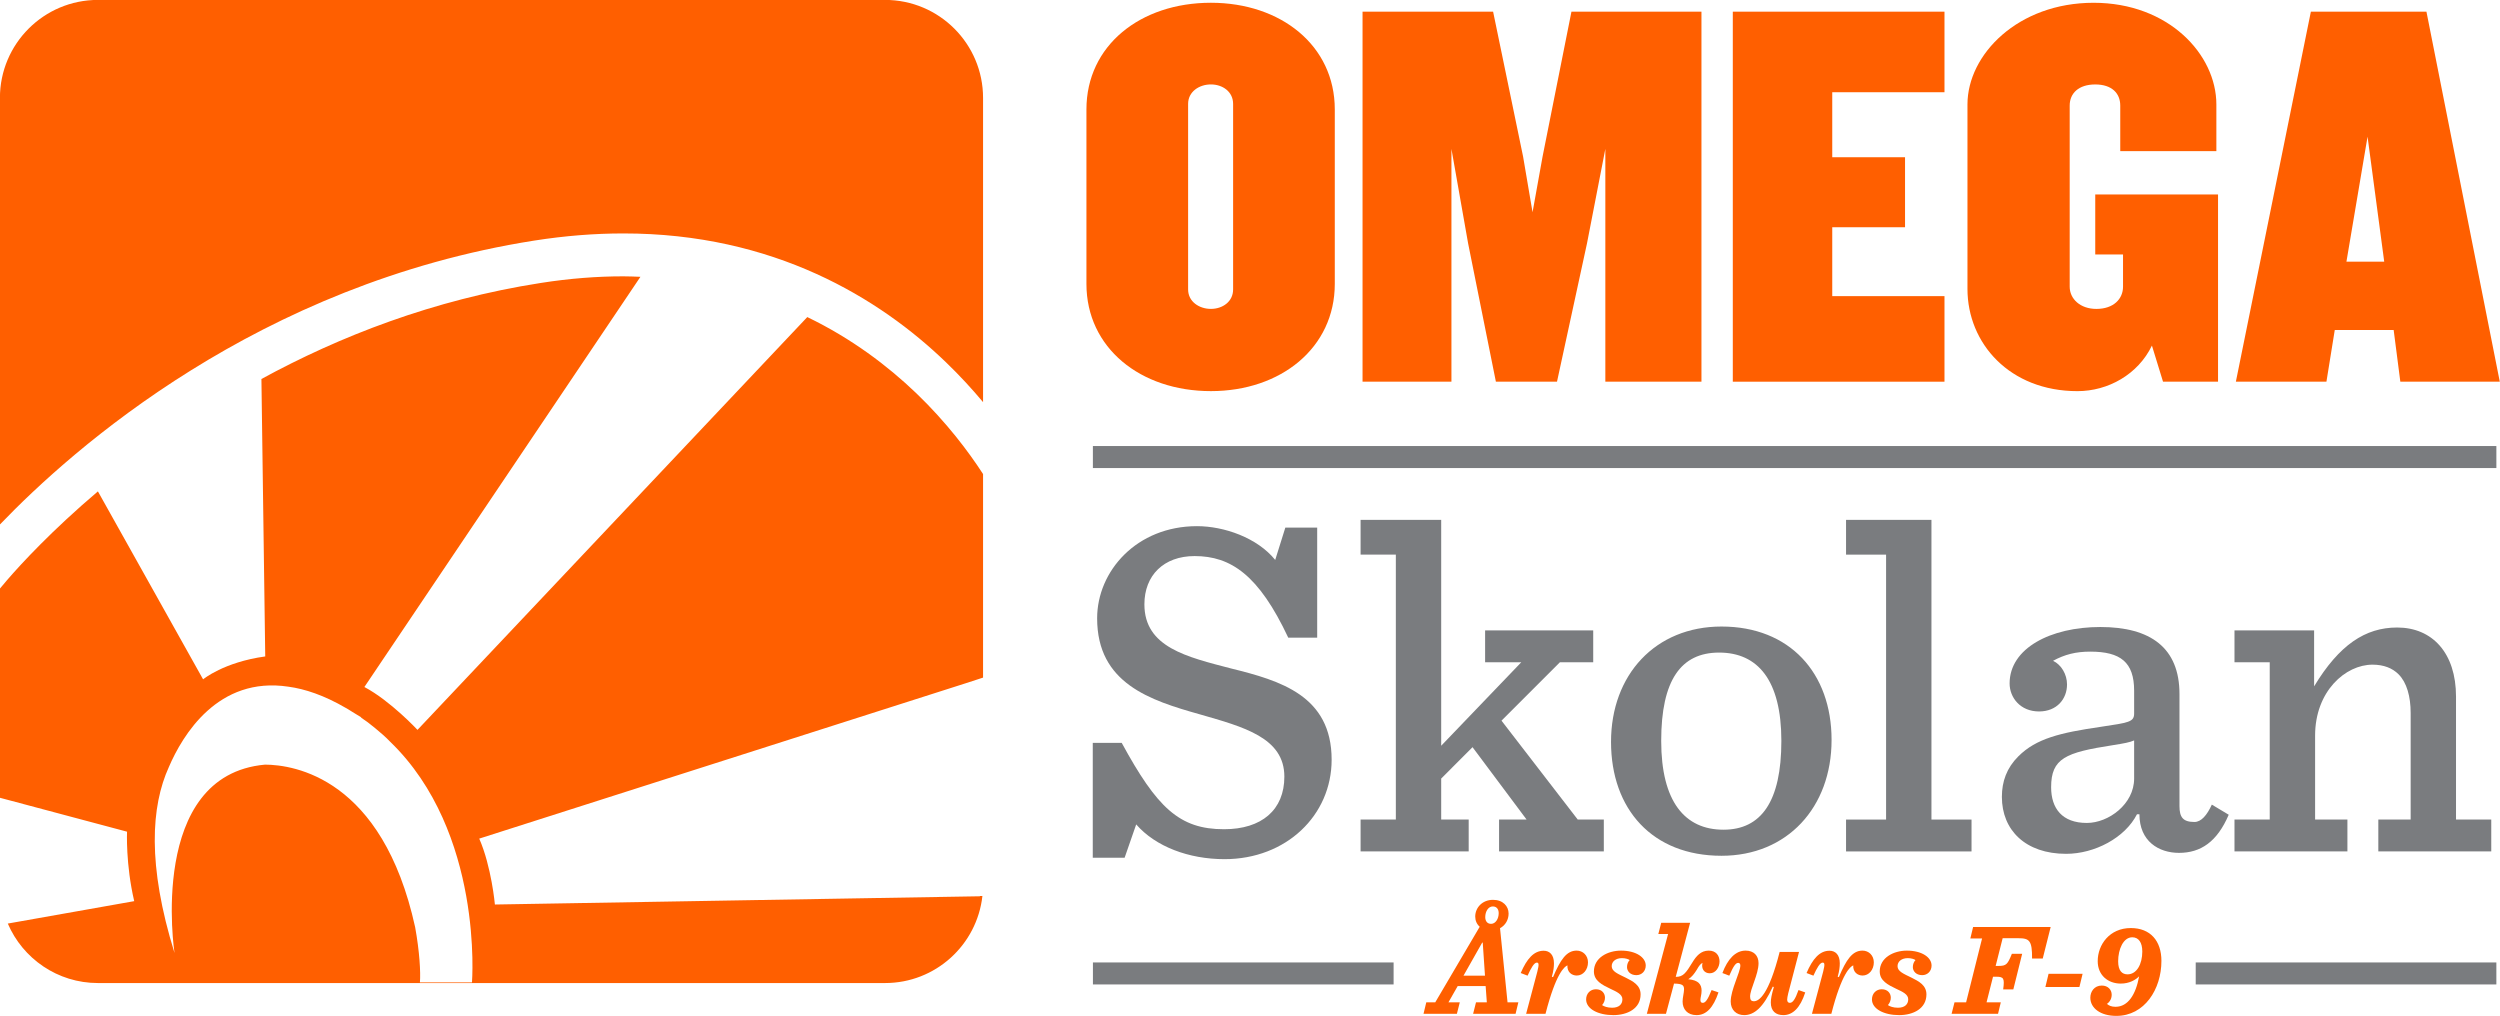 <?xml version="1.0" encoding="UTF-8" standalone="no"?>
<!DOCTYPE svg PUBLIC "-//W3C//DTD SVG 1.1//EN" "http://www.w3.org/Graphics/SVG/1.1/DTD/svg11.dtd">
<svg width="100%" height="100%" viewBox="0 0 2103 855" version="1.1" xmlns="http://www.w3.org/2000/svg" xmlns:xlink="http://www.w3.org/1999/xlink" xml:space="preserve" xmlns:serif="http://www.serif.com/" style="fill-rule:evenodd;clip-rule:evenodd;stroke-linejoin:round;stroke-miterlimit:2;">
    <g transform="matrix(1,0,0,1,0.002,-0)">
        <g transform="matrix(1,0,0,1,-723.119,-832.921)">
            <g transform="matrix(4.167,0,0,4.167,1642.35,1373.36)">
                <g>
                    <path d="M0,20.267L5.843,20.267C12.957,33.32 17.44,37.703 26.499,37.703C34.098,37.703 38.678,33.807 38.678,27.084C38.678,19.194 30.399,17.045 21.63,14.515C11.59,11.687 0.883,8.278 0.883,-4.873C0.883,-14.416 8.867,-23.478 21.04,-23.478C26.499,-23.478 33.223,-21.14 36.83,-16.659L38.873,-23.184L45.305,-23.184L45.305,-0.974L39.461,-0.974C33.514,-13.639 27.865,-17.439 20.558,-17.439C14.324,-17.439 10.423,-13.541 10.423,-7.7C10.423,0.978 18.997,2.924 27.963,5.26C37.8,7.694 48.222,10.716 48.222,23.673C48.222,34.878 39.072,43.745 26.597,43.745C19.391,43.745 12.665,41.21 8.768,36.73L6.433,43.451L0,43.451L0,20.267Z" style="fill:rgb(122,124,127);fill-rule:nonzero;"/>
                </g>
            </g>
        </g>
        <g transform="matrix(1,0,0,1,-723.119,-832.921)">
            <g transform="matrix(4.167,0,0,4.167,1986.18,1380.24)">
                <g>
                    <path d="M0,14.133L15.392,34.101L20.655,34.101L20.655,40.533L-0.491,40.533L-0.491,34.101L5.066,34.101L-5.848,19.487L-12.175,25.823L-12.175,34.101L-6.624,34.101L-6.624,40.533L-28.447,40.533L-28.447,34.101L-21.33,34.101L-21.33,-19.383L-28.447,-19.383L-28.447,-26.4L-12.175,-26.4L-12.175,19.2L3.993,2.344L-3.309,2.344L-3.309,-4.089L18.514,-4.089L18.514,2.344L11.791,2.344L0,14.133Z" style="fill:rgb(122,124,127);fill-rule:nonzero;"/>
                </g>
            </g>
        </g>
        <g transform="matrix(1,0,0,1,-723.119,-832.921)">
            <g transform="matrix(4.167,0,0,4.167,2221.6,1456.61)">
                <g>
                    <path d="M0,-0.11C0,-12.381 -4.771,-17.936 -12.565,-17.936C-20.263,-17.936 -24.257,-12.381 -24.257,-0.11C-24.257,12.167 -19.479,17.821 -11.688,17.821C-4.089,17.821 0,12.167 0,-0.11M-34.385,0.085C-34.385,-13.456 -25.429,-23.194 -12.08,-23.194C1.661,-23.194 10.135,-13.844 10.135,-0.303C10.135,13.338 1.17,23.084 -12.08,23.084C-26.012,23.084 -34.385,13.724 -34.385,0.085" style="fill:rgb(122,124,127);fill-rule:nonzero;"/>
                </g>
            </g>
        </g>
        <g transform="matrix(1,0,0,1,-723.119,-832.921)">
            <g transform="matrix(4.167,0,0,4.167,2276.01,1297.04)">
                <g>
                    <path d="M0,54.068L8.083,54.068L8.083,0.585L0,0.585L0,-6.433L17.241,-6.433L17.241,54.068L25.331,54.068L25.331,60.501L0,60.501L0,54.068Z" style="fill:rgb(122,124,127);fill-rule:nonzero;"/>
                </g>
            </g>
        </g>
        <g transform="matrix(1,0,0,1,-723.119,-832.921)">
            <g transform="matrix(4.167,0,0,4.167,2518.35,1423.68)">
                <g>
                    <path d="M0,15.398L0,7.698C-0.882,8.089 -1.947,8.287 -4.39,8.675C-13.836,10.138 -16.756,11.307 -16.756,17.151C-16.756,21.438 -14.522,24.359 -9.548,24.359C-5.164,24.359 0,20.559 0,15.398M-26.698,19.099C-26.698,15.978 -25.721,13.254 -23.379,10.919C-19.777,7.312 -14.904,6.143 -6.822,4.968C-1.072,4.099 0,3.998 0,2.248L0,-2.334C0,-8.082 -2.73,-10.225 -8.869,-10.225C-11.789,-10.225 -14.029,-9.643 -16.37,-8.372C-14.713,-7.596 -13.547,-5.646 -13.547,-3.601C-13.547,-0.68 -15.587,1.852 -19.197,1.852C-22.996,1.852 -25.139,-0.975 -25.139,-3.799C-25.139,-10.911 -16.853,-15.195 -6.822,-15.195C3.31,-15.195 9.154,-11.007 9.154,-1.653L9.154,20.948C9.154,23.19 9.842,24.163 12.175,24.163C13.542,24.163 14.709,22.801 15.685,20.658L19.093,22.703C16.76,28.163 13.442,30.4 9.061,30.4C4.97,30.4 1.068,28.061 1.068,22.606L0.576,22.606C-1.855,27.38 -7.988,30.593 -13.738,30.593C-21.92,30.593 -26.698,25.819 -26.698,19.099" style="fill:rgb(122,124,127);fill-rule:nonzero;"/>
                </g>
            </g>
        </g>
        <g transform="matrix(1,0,0,1,-723.119,-832.921)">
            <g transform="matrix(4.167,0,0,4.167,2602.77,1387.59)">
                <g>
                    <path d="M0,32.337L7.114,32.337L7.114,0.58L0,0.58L0,-5.852L16.073,-5.852L16.073,5.446C21.138,-2.93 26.404,-6.433 32.837,-6.433C39.944,-6.433 44.72,-1.271 44.72,7.498L44.72,32.337L51.835,32.337L51.835,38.77L29.036,38.77L29.036,32.337L35.563,32.337L35.563,10.808C35.563,7.498 34.778,4.667 33.126,3.016C31.862,1.748 30.104,1.066 27.862,1.066C22.412,1.066 16.273,6.422 16.273,15.39L16.273,32.337L22.796,32.337L22.796,38.77L0,38.77L0,32.337Z" style="fill:rgb(122,124,127);fill-rule:nonzero;"/>
                </g>
            </g>
        </g>
        <g transform="matrix(1,0,0,1,-723.119,-832.921)">
            <g transform="matrix(4.167,0,0,4.167,0,-45.767)">
                <g>
                    <rect x="394.157" y="300.91" width="283.324" height="4.444" style="fill:rgb(122,124,127);"/>
                </g>
            </g>
        </g>
        <g transform="matrix(1,0,0,1,-723.119,-832.921)">
            <g transform="matrix(4.167,0,0,4.167,0,823.101)">
                <g>
                    <rect x="616.787" y="196.648" width="60.693" height="4.44" style="fill:rgb(122,124,127);"/>
                </g>
            </g>
        </g>
        <g transform="matrix(1,0,0,1,-723.119,-832.921)">
            <g transform="matrix(4.167,0,0,4.167,0,823.101)">
                <g>
                    <rect x="394.164" y="196.648" width="60.698" height="4.44" style="fill:rgb(122,124,127);"/>
                </g>
            </g>
        </g>
        <g transform="matrix(1,0,0,1,-723.119,-832.921)">
            <g transform="matrix(4.167,0,0,4.167,1467.62,1659.86)">
                <g>
                    <path d="M0,-198.466L-158.896,-198.466C-169.823,-198.466 -178.681,-189.605 -178.681,-178.679L-178.681,-92.569C-163.891,-107.97 -126.482,-141.107 -70.843,-149.878C-64.54,-150.867 -58.543,-151.324 -52.852,-151.324C-22.485,-151.349 -1.129,-138.269 12.309,-125.304C15.138,-122.584 17.612,-119.867 19.786,-117.27L19.786,-178.679C19.786,-189.605 10.929,-198.466 0,-198.466M-83.388,-0.126L-93.896,-0.126C-93.735,-2.187 -93.964,-6.324 -94.857,-11.265C-101.471,-41.418 -119.317,-44.061 -125.164,-44.093C-148.955,-41.947 -143.438,-6.078 -143.438,-6.078C-148.964,-23.891 -148.159,-35.712 -144.583,-43.594C-141.809,-50.055 -134.66,-61.987 -120.43,-59.824C-117.131,-59.374 -113.258,-58.107 -108.827,-55.52C-108.701,-55.447 -108.573,-55.377 -108.444,-55.303C-108.146,-55.123 -107.849,-54.931 -107.55,-54.744C-106.977,-54.402 -106.412,-54.07 -105.826,-53.689C-105.826,-53.689 -105.776,-53.626 -105.693,-53.526C-105.324,-53.275 -104.963,-53.029 -104.59,-52.757C-104.59,-52.757 -101.622,-50.537 -99.914,-48.726C-80.98,-30.459 -83.388,-0.126 -83.388,-0.126M6.304,-119.068C0.511,-124.618 -6.764,-130.132 -15.698,-134.441L-94.389,-51.108C-94.389,-51.108 -99.85,-56.978 -105.108,-59.763L-49.382,-142.57C-50.531,-142.615 -51.671,-142.663 -52.852,-142.666C-58.079,-142.666 -63.626,-142.251 -69.503,-141.328C-91.264,-137.938 -110.175,-130.516 -125.893,-121.943L-125.122,-65.933C-133.494,-64.783 -137.668,-61.311 -137.668,-61.311L-158.9,-99.253C-168.16,-91.395 -174.377,-84.658 -177.218,-81.367C-177.942,-80.528 -178.403,-79.969 -178.681,-79.631L-178.681,-37.401L-153.021,-30.556C-153.021,-30.556 -153.319,-24.004 -151.572,-16.533L-177.092,-12.008C-174.069,-4.951 -167.063,0 -158.896,0L0,0C10.18,0 18.552,-7.689 19.655,-17.575L19.167,-17.567L19.167,-17.516L-2.058,-17.159L-78.761,-15.853C-78.761,-15.853 -79.446,-23.495 -81.922,-29.157L16.27,-60.515L19.786,-61.66L19.786,-102.748C19.779,-102.758 19.776,-102.769 19.769,-102.778C16.897,-107.211 12.461,-113.154 6.304,-119.068" style="fill:rgb(255,95,0);fill-rule:nonzero;"/>
                </g>
            </g>
        </g>
        <g transform="matrix(1,0,0,1,-723.119,-832.921)">
            <g transform="matrix(4.167,0,0,4.167,1977.39,1665.53)">
                <g>
                    <path d="M0,-13.312C0.905,-13.312 1.544,-14.324 1.544,-15.469C1.544,-16.188 1.198,-16.827 0.346,-16.827C-0.533,-16.827 -1.172,-15.841 -1.172,-14.67C-1.172,-13.952 -0.826,-13.312 0,-13.312M-1.226,-2.848L-1.678,-9.531L-1.784,-9.531L-5.565,-2.848L-1.226,-2.848ZM1.811,-12.433L3.328,2.531L5.512,2.531L4.952,4.847L-3.621,4.847L-3.036,2.531L-0.853,2.531L-1.092,-0.745L-6.737,-0.745L-8.601,2.531L-6.311,2.531L-6.896,4.847L-13.633,4.847L-13.074,2.531L-11.264,2.531L-2.29,-12.726C-2.876,-13.232 -3.195,-13.978 -3.195,-14.777C-3.195,-16.561 -1.784,-18.159 0.399,-18.159C2.396,-18.159 3.541,-16.88 3.541,-15.389C3.541,-14.137 2.902,-13.019 1.811,-12.433" style="fill:rgb(255,95,0);fill-rule:nonzero;"/>
                </g>
            </g>
        </g>
        <g transform="matrix(1,0,0,1,-723.119,-832.921)">
            <g transform="matrix(4.167,0,0,4.167,2016.33,1668.08)">
                <g>
                    <path d="M0,-4.288C0.399,-5.832 0.267,-6.099 -0.106,-6.099C-0.64,-6.099 -1.252,-5.06 -1.971,-3.463L-3.355,-3.995C-2.13,-6.844 -0.719,-8.495 1.278,-8.495C2.477,-8.495 3.354,-7.67 3.354,-5.966C3.354,-5.273 3.275,-4.448 2.929,-3.25L3.168,-3.17C4.659,-6.684 5.885,-8.521 7.935,-8.521C9.213,-8.521 10.225,-7.536 10.225,-6.152C10.225,-4.661 9.239,-3.489 7.961,-3.489C6.949,-3.489 5.991,-4.182 6.07,-5.539C5.485,-5.3 3.754,-3.969 1.65,4.233L-2.264,4.233L0,-4.288Z" style="fill:rgb(255,95,0);fill-rule:nonzero;"/>
                </g>
            </g>
        </g>
        <g transform="matrix(1,0,0,1,-723.119,-832.921)">
            <g transform="matrix(4.167,0,0,4.167,2080.22,1632.58)">
                <g>
                    <path d="M0,13.021C-3.063,13.021 -5.485,11.769 -5.485,9.852C-5.485,8.654 -4.634,7.802 -3.515,7.802C-2.264,7.802 -1.678,8.654 -1.678,9.506C-1.678,10.039 -1.891,10.597 -2.264,10.997C-1.891,11.263 -1.198,11.53 -0.24,11.53C1.145,11.53 1.837,10.837 1.837,9.826C1.837,8.814 0.691,8.308 -0.56,7.722C-2.29,6.897 -3.914,6.071 -3.914,4.208C-3.914,1.412 -1.092,0 1.57,0C4.579,0 6.55,1.358 6.55,3.009C6.55,4.154 5.725,4.953 4.659,4.953C3.381,4.953 2.769,4.101 2.769,3.329C2.769,2.743 2.981,2.237 3.302,1.917C3.088,1.731 2.476,1.518 1.757,1.518C0.479,1.518 -0.32,2.21 -0.32,3.142C-0.32,4.208 0.932,4.687 2.556,5.485C3.914,6.177 5.512,6.95 5.512,8.84C5.512,11.689 2.875,13.021 0,13.021" style="fill:rgb(255,95,0);fill-rule:nonzero;"/>
                </g>
            </g>
        </g>
        <g transform="matrix(1,0,0,1,-723.119,-832.921)">
            <g transform="matrix(4.167,0,0,4.167,2155.49,1619.49)">
                <g>
                    <path d="M0,13.685C0.506,13.685 0.985,13.125 1.784,11.102L3.169,11.581C2.131,14.644 0.72,16.162 -1.251,16.162C-3.115,16.162 -4.073,14.963 -4.073,13.418C-4.073,12.62 -3.78,11.608 -3.78,10.969C-3.78,10.144 -4.073,9.824 -5.804,9.797L-7.429,15.895L-11.289,15.895L-7.002,-0.214L-8.973,-0.214L-8.387,-2.477L-2.556,-2.477L-5.458,8.44L-5.404,8.44C-3.967,8.44 -3.381,7.641 -2.104,5.538C-1.331,4.259 -0.399,3.141 1.198,3.141C2.637,3.141 3.382,4.099 3.382,5.325C3.382,6.469 2.637,7.72 1.412,7.72C0.267,7.72 -0.346,6.762 -0.053,5.617C-0.426,5.803 -0.719,6.123 -1.225,7.029C-1.73,7.828 -2.183,8.44 -2.929,8.918C-0.852,9.105 -0.239,9.984 -0.239,11.236C-0.239,12.007 -0.479,12.62 -0.479,13.099C-0.479,13.552 -0.266,13.685 0,13.685" style="fill:rgb(255,95,0);fill-rule:nonzero;"/>
                </g>
            </g>
        </g>
        <g transform="matrix(1,0,0,1,-723.119,-832.921)">
            <g transform="matrix(4.167,0,0,4.167,2212.72,1643.23)">
                <g>
                    <path d="M0,7.907C0,7.215 0.16,6.363 0.612,4.792L0.399,4.712C-1.491,8.919 -3.354,10.464 -5.379,10.464C-6.949,10.464 -8.095,9.425 -8.095,7.72C-8.095,5.351 -6.15,1.809 -6.15,0.452C-6.15,0.079 -6.337,-0.081 -6.576,-0.081C-7.029,-0.081 -7.482,0.398 -8.388,2.502L-9.771,1.97C-8.707,-0.853 -7.136,-2.557 -5.086,-2.557C-3.435,-2.557 -2.477,-1.545 -2.477,-0.028C-2.477,2.262 -4.181,5.165 -4.181,6.735C-4.181,7.401 -3.914,7.668 -3.435,7.668C-2.369,7.668 -0.426,6.389 1.784,-2.291L5.698,-2.291L3.515,6.07C3.382,6.656 3.302,7.055 3.302,7.348C3.302,7.827 3.568,7.987 3.834,7.987C4.394,7.987 4.899,7.375 5.592,5.404L6.949,5.884C5.937,9.025 4.42,10.464 2.529,10.464C1.012,10.464 0,9.665 0,7.907" style="fill:rgb(255,95,0);fill-rule:nonzero;"/>
                </g>
            </g>
        </g>
        <g transform="matrix(1,0,0,1,-723.119,-832.921)">
            <g transform="matrix(4.167,0,0,4.167,2256.77,1668.08)">
                <g>
                    <path d="M0,-4.288C0.399,-5.832 0.267,-6.099 -0.106,-6.099C-0.64,-6.099 -1.252,-5.06 -1.971,-3.463L-3.355,-3.995C-2.13,-6.844 -0.719,-8.495 1.278,-8.495C2.477,-8.495 3.354,-7.67 3.354,-5.966C3.354,-5.273 3.275,-4.448 2.929,-3.25L3.168,-3.17C4.659,-6.684 5.885,-8.521 7.935,-8.521C9.213,-8.521 10.225,-7.536 10.225,-6.152C10.225,-4.661 9.239,-3.489 7.961,-3.489C6.949,-3.489 5.991,-4.182 6.07,-5.539C5.485,-5.3 3.754,-3.969 1.65,4.233L-2.264,4.233L0,-4.288Z" style="fill:rgb(255,95,0);fill-rule:nonzero;"/>
                </g>
            </g>
        </g>
        <g transform="matrix(1,0,0,1,-723.119,-832.921)">
            <g transform="matrix(4.167,0,0,4.167,2320.66,1632.58)">
                <g>
                    <path d="M0,13.021C-3.063,13.021 -5.485,11.769 -5.485,9.852C-5.485,8.654 -4.634,7.802 -3.515,7.802C-2.264,7.802 -1.678,8.654 -1.678,9.506C-1.678,10.039 -1.891,10.597 -2.264,10.997C-1.891,11.263 -1.198,11.53 -0.24,11.53C1.145,11.53 1.837,10.837 1.837,9.826C1.837,8.814 0.691,8.308 -0.56,7.722C-2.29,6.897 -3.914,6.071 -3.914,4.208C-3.914,1.412 -1.092,0 1.57,0C4.579,0 6.55,1.358 6.55,3.009C6.55,4.154 5.725,4.953 4.659,4.953C3.381,4.953 2.769,4.101 2.769,3.329C2.769,2.743 2.981,2.237 3.302,1.917C3.088,1.731 2.476,1.518 1.757,1.518C0.479,1.518 -0.32,2.21 -0.32,3.142C-0.32,4.208 0.932,4.687 2.556,5.485C3.914,6.177 5.512,6.95 5.512,8.84C5.512,11.689 2.875,13.021 0,13.021" style="fill:rgb(255,95,0);fill-rule:nonzero;"/>
                </g>
            </g>
        </g>
        <g transform="matrix(1,0,0,1,-723.119,-832.921)">
            <g transform="matrix(4.167,0,0,4.167,2404.53,1652.99)">
                <g>
                    <path d="M0,-1.81C1.491,-1.81 1.784,-2.13 2.636,-4.26L4.713,-4.26L2.929,2.929L0.879,2.929C1.172,0.746 1.012,0.373 -0.479,0.373L-1.172,0.373L-2.477,5.539L0.399,5.539L-0.159,7.855L-9.532,7.855L-8.946,5.539L-6.604,5.539L-3.382,-7.349L-5.751,-7.349L-5.192,-9.665L10.465,-9.665L8.867,-3.301L6.71,-3.301C6.736,-6.896 6.204,-7.402 3.94,-7.402L0.772,-7.402L-0.639,-1.81L0,-1.81Z" style="fill:rgb(255,95,0);fill-rule:nonzero;"/>
                </g>
            </g>
        </g>
        <g transform="matrix(1,0,0,1,-723.119,-832.921)">
            <g transform="matrix(4.167,0,0,4.167,2446.36,1663.2)">
                <g>
                    <path d="M0,-2.662L6.87,-2.662L6.23,0L-0.639,0L0,-2.662Z" style="fill:rgb(255,95,0);fill-rule:nonzero;"/>
                </g>
            </g>
        </g>
        <g transform="matrix(1,0,0,1,-723.119,-832.921)">
            <g transform="matrix(4.167,0,0,4.167,2504.91,1659.53)">
                <g>
                    <path d="M0,-4.313C0,-2.396 0.799,-1.676 1.891,-1.676C3.755,-1.676 4.873,-3.753 4.873,-6.283C4.873,-8.121 4.127,-9.159 2.85,-9.159C1.038,-9.159 0,-6.736 0,-4.313M-3.302,0.586C-2.05,0.586 -1.305,1.439 -1.305,2.423C-1.305,3.169 -1.624,3.835 -2.263,4.288C-1.864,4.634 -1.357,4.874 -0.532,4.874C1.997,4.874 3.568,2.397 4.233,-1.277C3.488,-0.532 2.236,0.187 0.532,0.187C-2.077,0.187 -4.127,-1.517 -4.127,-4.339C-4.127,-7.667 -1.73,-11.023 2.557,-11.023C6.497,-11.023 8.733,-8.44 8.733,-4.393C8.733,1.333 5.325,6.71 -0.373,6.71C-3.567,6.71 -5.618,5.14 -5.618,3.037C-5.618,1.811 -4.819,0.586 -3.302,0.586" style="fill:rgb(255,95,0);fill-rule:nonzero;"/>
                </g>
            </g>
        </g>
        <g transform="matrix(1,0,0,1,-723.119,-832.921)">
            <g transform="matrix(4.167,0,0,4.167,1760.41,1076.87)">
                <g>
                    <path d="M0,-37.573C0,-40.041 -2.131,-41.499 -4.486,-41.499C-6.841,-41.499 -9.084,-40.041 -9.084,-37.573L-9.084,-0.112C-9.084,2.356 -6.841,3.814 -4.486,3.814C-2.131,3.814 0,2.356 0,-0.112L0,-37.573ZM-4.486,20.413C-18.73,20.413 -29.61,11.665 -29.61,-1.234L-29.61,-36.452C-29.61,-49.35 -18.73,-57.986 -4.486,-57.986C9.647,-57.986 20.526,-49.35 20.526,-36.452L20.526,-1.234C20.526,11.665 9.647,20.413 -4.486,20.413" style="fill:rgb(255,95,0);fill-rule:nonzero;"/>
                </g>
            </g>
        </g>
        <g transform="matrix(1,0,0,1,-723.119,-832.921)">
            <g transform="matrix(4.167,0,0,4.167,2073.53,842.738)">
                <g>
                    <path d="M0,74.698L0,27.703L-3.702,46.77L-9.758,74.698L-22.096,74.698L-27.704,46.77L-31.069,27.703L-31.069,74.698L-49.014,74.698L-49.014,0L-22.657,0L-16.6,29.273L-14.694,40.489L-12.675,29.273L-6.842,0L19.403,0L19.403,74.698L0,74.698Z" style="fill:rgb(255,95,0);fill-rule:nonzero;"/>
                </g>
            </g>
        </g>
        <g transform="matrix(1,0,0,1,-723.119,-832.921)">
            <g transform="matrix(4.167,0,0,4.167,2180.75,842.738)">
                <g>
                    <path d="M0,74.698L0,0L42.733,0L42.733,16.263L20.076,16.263L20.076,29.386L34.77,29.386L34.77,43.518L20.076,43.518L20.076,57.426L42.733,57.426L42.733,74.698L0,74.698Z" style="fill:rgb(255,95,0);fill-rule:nonzero;"/>
                </g>
            </g>
        </g>
        <g transform="matrix(1,0,0,1,-723.119,-832.921)">
            <g transform="matrix(4.167,0,0,4.167,2542.66,843.205)">
                <g>
                    <path d="M0,74.586L-2.243,67.296C-5.047,73.128 -11.104,76.493 -17.273,76.493C-30.956,76.493 -39.48,66.847 -39.48,55.855L-39.48,18.619C-39.48,8.524 -29.273,-1.907 -14.02,-1.907C1.122,-1.907 10.767,8.524 10.767,18.619L10.767,28.04L-8.636,28.04L-8.636,18.843C-8.636,16.375 -10.319,14.581 -13.684,14.581C-17.049,14.581 -18.843,16.375 -18.843,18.843L-18.843,55.407C-18.843,57.874 -16.711,59.893 -13.46,59.893C-9.983,59.893 -8.076,57.874 -8.076,55.407L-8.076,48.901L-13.684,48.901L-13.684,36.788L11.104,36.788L11.104,74.586L0,74.586Z" style="fill:rgb(255,95,0);fill-rule:nonzero;"/>
                </g>
            </g>
        </g>
        <g transform="matrix(1,0,0,1,-723.119,-832.921)">
            <g transform="matrix(4.167,0,0,4.167,2714.7,1048.83)">
                <g>
                    <path d="M0,-24.226L-4.263,1.01L3.365,1.01L0,-24.226ZM6.617,25.236L5.272,14.805L-6.618,14.805L-8.3,25.236L-26.582,25.236L-11.441,-49.462L11.888,-49.462L26.694,25.236L6.617,25.236Z" style="fill:rgb(255,95,0);fill-rule:nonzero;"/>
                </g>
            </g>
        </g>
    </g>
</svg>
